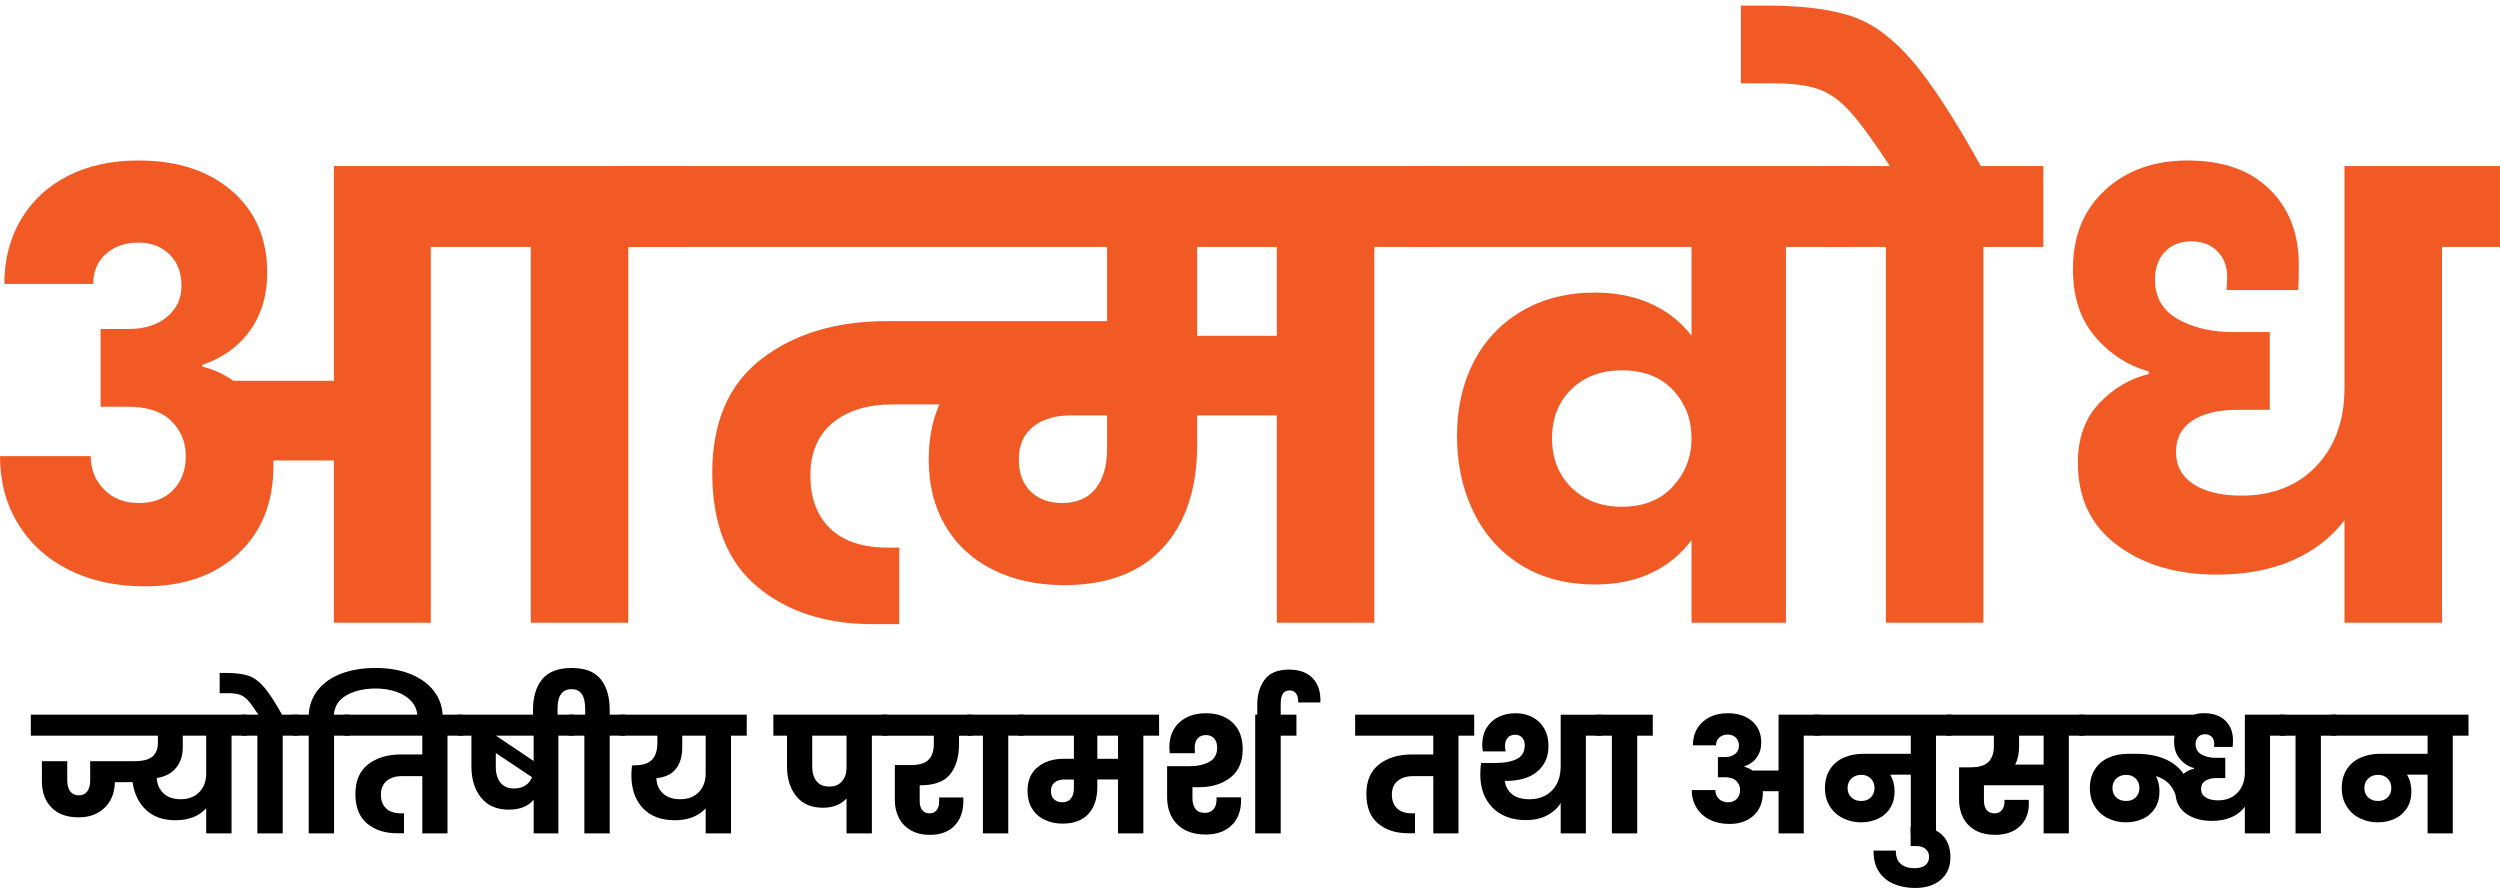 <?xml version="1.0" encoding="utf-8"?>
<!-- Generator: Adobe Illustrator 17.0.0, SVG Export Plug-In . SVG Version: 6.00 Build 0)  -->
<!DOCTYPE svg PUBLIC "-//W3C//DTD SVG 1.1//EN" "http://www.w3.org/Graphics/SVG/1.1/DTD/svg11.dtd">
<svg version="1.1" id="Layer_1" xmlns="http://www.w3.org/2000/svg" xmlns:xlink="http://www.w3.org/1999/xlink" x="0px" y="0px"
	 width="360.912px" height="128.998px" viewBox="5.044 0 360.912 128.998" enable-background="new 5.044 0 360.912 128.998"
	 xml:space="preserve">
<g>
	<g>
		<path d="M40.717,106.208H38.47v14.106h-3.66v-3.637c-1.035,1.158-2.525,1.737-4.471,1.737c-1.729,0-3.127-0.49-4.192-1.471
			s-1.722-2.328-1.969-4.042c-0.309,0.016-0.865,0.023-1.668,0.023h-0.88c-0.015,0.988-0.239,1.864-0.671,2.629
			c-0.433,0.765-1.039,1.363-1.818,1.795c-0.78,0.433-1.695,0.648-2.745,0.648c-1.699,0-3.007-0.475-3.926-1.424
			c-0.919-0.95-1.378-2.204-1.378-3.765v-2.918h3.66v2.803c0,0.664,0.146,1.185,0.44,1.563c0.293,0.378,0.703,0.567,1.228,0.567
			c0.524,0,0.93-0.189,1.216-0.567c0.286-0.379,0.429-0.899,0.429-1.563v-2.803h6.347c1.251,0,2.135-0.224,2.652-0.672
			c0.517-0.448,0.776-1.104,0.776-1.969v-1.043H9.493v-3.034h31.224V106.208z M34.81,106.208h-3.382v1.714
			c0,1.158-0.321,2.132-0.961,2.919s-1.571,1.282-2.791,1.482c0.046,0.911,0.371,1.648,0.973,2.212
			c0.603,0.564,1.428,0.846,2.479,0.846c1.127,0,2.023-0.344,2.687-1.03c0.664-0.688,0.996-1.579,0.996-2.676V106.208z"/>
		<path d="M40.879,101.159c-0.386-0.432-0.788-0.722-1.205-0.868s-0.98-0.22-1.691-0.22h-1.228v-2.919h1.158
			c1.297,0.016,2.325,0.158,3.081,0.429s1.494,0.826,2.212,1.668c0.718,0.842,1.587,2.181,2.606,4.019h-3.405
			C41.774,102.294,41.265,101.591,40.879,101.159z M42.199,106.208h-2.27v-3.034h8.176v3.034h-2.247v14.106h-3.66V106.208z"/>
		<path d="M64.378,97.337c1.459,0.602,2.586,1.443,3.382,2.524c0.795,1.081,1.193,2.316,1.193,3.706v0.417h-3.637v-0.348
			c0-0.926-0.278-1.706-0.834-2.339c-0.556-0.634-1.293-1.108-2.212-1.425c-0.919-0.316-1.911-0.475-2.977-0.475
			c-1.637,0-3.031,0.316-4.181,0.949c-1.15,0.634-1.772,1.575-1.865,2.826h2.27v3.034h-2.247v14.106h-3.66v-14.106h-2.27v-3.034
			h2.27c0.077-1.358,0.521-2.548,1.332-3.567c0.811-1.019,1.93-1.803,3.359-2.351c1.428-0.548,3.092-0.822,4.992-0.822
			C61.224,96.434,62.919,96.735,64.378,97.337z"/>
		<path d="M71.917,106.208h-2.27v14.106h-3.637v-8.27h-2.896c-0.942,0-1.691,0.232-2.247,0.695c-0.556,0.463-0.834,1.12-0.834,1.969
			c0,0.85,0.247,1.514,0.741,1.992s1.22,0.718,2.177,0.718h0.417v2.873h-0.996c-1.776,0-3.224-0.472-4.343-1.413
			c-1.12-0.942-1.68-2.363-1.68-4.263s0.614-3.323,1.842-4.273c1.228-0.949,2.806-1.425,4.737-1.425h3.081v-2.71H54.73v-3.034
			h17.187V106.208z"/>
		<path d="M87.924,106.208h-2.27v14.106h-3.567v-4.864c-0.803,0.958-2,1.437-3.59,1.437c-1.729,0-3.062-0.575-3.996-1.726
			c-0.935-1.15-1.401-2.66-1.401-4.528v-4.425H71.13v-3.034h16.793V106.208z M80.893,113.389c0.44-0.293,0.76-0.687,0.961-1.182
			l-5.235-3.497v2.015c0,0.942,0.224,1.695,0.671,2.259s1.104,0.846,1.969,0.846C79.909,113.83,80.453,113.683,80.893,113.389z
			 M82.086,106.208h-5.443l5.443,3.66V106.208z"/>
		<path d="M95.312,103.174v3.034h-2.247v14.106h-3.66v-14.106h-2.27v-3.034h2.386v-0.88c0-1.869-0.649-2.803-1.946-2.803
			c-1.359,0-2.039,0.934-2.039,2.803v1.667h-3.544v-1.482c0-1.868,0.444-3.343,1.332-4.424c0.888-1.081,2.305-1.621,4.25-1.621
			s3.347,0.544,4.204,1.633s1.286,2.56,1.286,4.412v0.695H95.312z"/>
		<path d="M112.847,106.208h-2.27v14.106h-3.66v-3.613c-0.494,0.541-1.116,0.961-1.865,1.263c-0.749,0.301-1.61,0.451-2.583,0.451
			c-1.992,0-3.537-0.587-4.633-1.76c-1.097-1.174-1.645-2.765-1.645-4.772c0-0.309,0.031-0.771,0.093-1.39h0.255
			c1.25,0,2.131-0.273,2.641-0.822c0.509-0.548,0.764-1.354,0.764-2.42v-1.043h-5.42v-3.034h18.322V106.208z M106.917,106.208
			h-3.382v1.714c0,1.251-0.297,2.267-0.892,3.046c-0.595,0.78-1.541,1.239-2.837,1.379c0.031,0.911,0.347,1.645,0.95,2.2
			c0.602,0.556,1.436,0.834,2.501,0.834c1.127,0,2.019-0.344,2.675-1.03c0.656-0.688,0.984-1.579,0.984-2.676V106.208z"/>
		<path d="M133.16,106.208h-2.247v14.106h-3.66v-5.05c-0.819,0.896-1.961,1.344-3.428,1.344c-1.653,0-2.927-0.552-3.822-1.656
			c-0.896-1.104-1.343-2.544-1.343-4.319v-4.425h-1.969v-3.034h16.469V106.208z M127.254,106.208h-4.957v4.425
			c0,0.896,0.204,1.605,0.614,2.131c0.409,0.525,1.031,0.787,1.865,0.787c0.788,0,1.397-0.255,1.83-0.765
			c0.432-0.509,0.649-1.158,0.649-1.945V106.208z"/>
		<path d="M137.816,113.366v2.316c0,0.525,0.119,0.946,0.359,1.263c0.239,0.316,0.591,0.475,1.054,0.475
			c0.432,0,0.772-0.15,1.02-0.451c0.247-0.302,0.371-0.698,0.371-1.193v-0.648h3.498v0.51c0,1.498-0.425,2.687-1.274,3.567
			c-0.85,0.88-2.031,1.32-3.544,1.32c-1.081,0-2.004-0.221-2.768-0.66c-0.765-0.44-1.34-1.039-1.726-1.796
			c-0.386-0.756-0.579-1.613-0.579-2.57v-5.05h2.339c1.189,0,2.034-0.259,2.536-0.776c0.502-0.517,0.753-1.27,0.753-2.258v-1.205
			h-7.481v-3.034h13.087v3.034h-1.969v1.205c0,1.853-0.429,3.309-1.286,4.366s-2.281,1.586-4.273,1.586H137.816z"/>
		<path d="M146.943,106.208h-2.27v-3.034h8.176v3.034h-2.247v14.106h-3.66V106.208z"/>
		<path d="M172.375,106.208h-2.27v14.106h-3.66v-7.782h-2.988v1.088c0,1.653-0.428,2.946-1.285,3.88
			c-0.857,0.935-2.097,1.401-3.718,1.401c-1.004,0-1.892-0.192-2.664-0.579c-0.772-0.386-1.367-0.934-1.784-1.645
			c-0.417-0.71-0.625-1.536-0.625-2.479c0-1.513,0.49-2.667,1.471-3.463c0.98-0.795,2.227-1.192,3.741-1.192h1.482v-3.336h-8.014
			v-3.034h20.314V106.208z M160.075,112.533h-1.367c-0.587,0-1.058,0.143-1.413,0.428c-0.355,0.286-0.533,0.691-0.533,1.217
			c0,0.524,0.15,0.93,0.452,1.216c0.301,0.286,0.691,0.429,1.169,0.429c0.556,0,0.977-0.182,1.263-0.545
			c0.286-0.362,0.428-0.853,0.428-1.471V112.533z M166.446,106.208h-2.988v3.336h2.988V106.208z"/>
		<path d="M177.193,113.644v1.621c0,0.618,0.143,1.12,0.428,1.506c0.286,0.387,0.745,0.579,1.378,0.579
			c0.525,0,0.934-0.174,1.228-0.521c0.293-0.347,0.44-0.799,0.44-1.354v-0.371h3.544v0.417c0,1.545-0.46,2.757-1.378,3.637
			c-0.919,0.881-2.166,1.32-3.741,1.32c-1.73,0-3.089-0.486-4.077-1.459s-1.482-2.293-1.482-3.961v-4.447h3.22
			c1.158,0,2.116-0.209,2.873-0.626c0.756-0.417,1.135-1.104,1.135-2.062c0-0.54-0.143-0.977-0.428-1.309
			c-0.286-0.332-0.684-0.498-1.193-0.498c-0.51,0-0.908,0.162-1.193,0.486s-0.428,0.772-0.428,1.344
			c0,0.355,0.007,0.618,0.023,0.788h-3.637c-0.031-0.401-0.046-0.703-0.046-0.903c0-0.942,0.212-1.784,0.637-2.525
			s1.039-1.316,1.841-1.726c0.803-0.409,1.737-0.614,2.803-0.614c1.605,0,2.891,0.456,3.856,1.367
			c0.965,0.911,1.448,2.186,1.448,3.822c0,1.807-0.591,3.173-1.772,4.1s-2.699,1.39-4.552,1.39H177.193z M192.203,103.174v3.034
			h-2.27v14.106h-3.683v-17.141H192.203z"/>
		<path d="M186.551,101.692c0-1.421,0.355-2.613,1.066-3.579c0.71-0.965,1.892-1.447,3.543-1.447c1.482,0,2.621,0.425,3.417,1.273
			c0.795,0.85,1.154,2.008,1.077,3.475h-3.197c0.016-0.556-0.085-0.984-0.301-1.285c-0.217-0.302-0.524-0.452-0.927-0.452
			c-0.463,0-0.794,0.162-0.996,0.486c-0.2,0.324-0.301,0.819-0.301,1.482v2.108h-3.382V101.692z"/>
		<path d="M217.868,106.208h-2.271v14.106h-3.637v-8.27h-2.896c-0.942,0-1.691,0.232-2.247,0.695s-0.834,1.12-0.834,1.969
			c0,0.85,0.247,1.514,0.741,1.992s1.22,0.718,2.178,0.718h0.417v2.873h-0.996c-1.776,0-3.224-0.472-4.343-1.413
			c-1.12-0.942-1.68-2.363-1.68-4.263s0.613-3.323,1.842-4.273c1.228-0.949,2.806-1.425,4.736-1.425h3.081v-2.71h-11.28v-3.034
			h17.188V106.208z"/>
		<path d="M236.259,103.174v3.034h-2.27v14.106h-3.637v-4.4c-0.386,0.694-1.016,1.281-1.888,1.76
			c-0.873,0.479-1.919,0.719-3.139,0.719c-1.312,0-2.464-0.263-3.451-0.788c-0.988-0.524-1.757-1.285-2.305-2.281
			c-0.549-0.996-0.822-2.166-0.822-3.51c0-0.633,0.038-1.188,0.115-1.668h2.016c1.343,0,2.394-0.192,3.15-0.579
			c0.756-0.386,1.135-1.05,1.135-1.991c0-0.433-0.124-0.792-0.371-1.077c-0.247-0.286-0.587-0.429-1.019-0.429
			c-0.448,0-0.804,0.143-1.065,0.429c-0.263,0.285-0.395,0.676-0.395,1.169c0,0.201,0.031,0.472,0.093,0.812h-3.289
			c-0.062-0.401-0.093-0.703-0.093-0.903c0-0.988,0.216-1.83,0.648-2.525c0.433-0.694,1.012-1.216,1.737-1.563
			s1.529-0.521,2.409-0.521c0.941,0,1.772,0.193,2.49,0.579c0.718,0.387,1.277,0.935,1.68,1.646c0.401,0.71,0.602,1.544,0.602,2.501
			c0,1.545-0.536,2.772-1.609,3.684s-2.622,1.366-4.645,1.366h-0.046c0.092,0.757,0.432,1.386,1.019,1.888s1.444,0.753,2.571,0.753
			c0.834,0,1.591-0.182,2.271-0.544c0.679-0.363,1.216-0.903,1.609-1.622c0.394-0.718,0.591-1.587,0.591-2.605v-7.436H236.259z"/>
		<path d="M237.741,106.208h-2.27v-3.034h8.177v3.034h-2.247v14.106h-3.66V106.208z"/>
		<path d="M267.715,103.174v3.034h-2.271v14.106h-3.637v-6.092h-2.27v0.209c0,1.374-0.44,2.471-1.32,3.289
			c-0.881,0.818-2.047,1.228-3.498,1.228c-1.081,0-2.03-0.205-2.849-0.614c-0.819-0.409-1.456-0.984-1.911-1.726
			c-0.456-0.741-0.684-1.59-0.684-2.548h3.405c0,0.494,0.166,0.911,0.498,1.251s0.768,0.51,1.309,0.51
			c0.54,0,0.969-0.162,1.285-0.486c0.316-0.324,0.476-0.749,0.476-1.274c0-0.524-0.182-0.965-0.545-1.32
			c-0.362-0.355-0.899-0.533-1.609-0.533h-1.043v-2.918h1.043c0.602,0,1.085-0.15,1.447-0.452c0.363-0.301,0.545-0.69,0.545-1.17
			c0-0.493-0.151-0.888-0.452-1.181s-0.691-0.44-1.17-0.44c-0.494,0-0.899,0.144-1.216,0.429c-0.316,0.286-0.475,0.66-0.475,1.123
			h-3.336c0-0.911,0.209-1.718,0.626-2.42c0.417-0.703,1.003-1.247,1.76-1.634c0.757-0.386,1.637-0.579,2.641-0.579
			c1.467,0,2.641,0.383,3.521,1.147c0.88,0.764,1.32,1.787,1.32,3.068c0,0.834-0.213,1.553-0.638,2.154
			c-0.425,0.603-1.022,1.035-1.795,1.298v0.069c0.433,0.108,0.818,0.286,1.158,0.532h3.775v-8.061H267.715z"/>
		<path d="M286.801,106.208h-2.27v14.106h-3.637v-8.478h-2.965c0.417,0.71,0.625,1.514,0.625,2.409c0,0.941-0.216,1.753-0.648,2.432
			c-0.433,0.68-1.02,1.189-1.761,1.529s-1.56,0.51-2.455,0.51c-0.927,0-1.787-0.197-2.583-0.591
			c-0.795-0.394-1.428-0.965-1.899-1.714c-0.471-0.749-0.706-1.626-0.706-2.63c0-1.065,0.243-1.972,0.729-2.722
			c0.486-0.748,1.146-1.309,1.98-1.679c0.834-0.371,1.761-0.557,2.779-0.557h6.903v-2.617H266.95v-3.034h19.851V106.208z
			 M275.127,115.115c0.354-0.348,0.532-0.807,0.532-1.378c0-0.54-0.178-0.988-0.532-1.344c-0.355-0.354-0.819-0.532-1.39-0.532
			c-0.572,0-1.043,0.178-1.413,0.532c-0.371,0.355-0.557,0.811-0.557,1.367c0,0.556,0.182,1.007,0.545,1.354
			c0.362,0.348,0.837,0.521,1.425,0.521C274.307,115.636,274.771,115.462,275.127,115.115z"/>
		<path d="M278.531,127.646c-0.91-0.363-1.645-0.946-2.2-1.749s-0.826-1.837-0.811-3.104h3.22c-0.016,0.865,0.22,1.506,0.706,1.923
			s1.146,0.625,1.98,0.625c0.664,0,1.182-0.143,1.553-0.428c0.37-0.286,0.556-0.691,0.556-1.217c0-0.448-0.158-0.818-0.475-1.111
			c-0.316-0.294-0.769-0.44-1.355-0.44h-0.834v-2.826h0.834c1.606,0,2.826,0.391,3.66,1.17s1.25,1.865,1.25,3.255
			c0,1.374-0.459,2.458-1.378,3.254c-0.918,0.795-2.157,1.193-3.718,1.193C280.439,128.191,279.443,128.009,278.531,127.646z"/>
		<path d="M305.98,106.208h-2.271v14.106h-3.637v-6.949h-8.616v2.271c0,0.525,0.127,0.954,0.382,1.285
			c0.255,0.333,0.629,0.498,1.124,0.498c0.463,0,0.822-0.154,1.077-0.463c0.254-0.309,0.382-0.702,0.382-1.182v-0.301h3.498
			c0.015,0.139,0.022,0.309,0.022,0.51c0,1.39-0.437,2.494-1.309,3.312s-2.073,1.228-3.602,1.228c-1.097,0-2.035-0.221-2.814-0.66
			c-0.78-0.44-1.367-1.043-1.761-1.807c-0.394-0.765-0.591-1.634-0.591-2.606v-4.679h1.715c1.188,0,2.038-0.267,2.548-0.799
			c0.51-0.533,0.764-1.278,0.764-2.235v-1.529h-6.879v-3.034h19.967V106.208z M300.073,106.208h-3.544v1.529
			c0,1.019-0.185,1.899-0.556,2.641h4.1V106.208z"/>
		<path d="M334.957,106.208h-2.2v14.106h-3.637v-3.845c-0.494,0.664-1.146,1.17-1.957,1.517c-0.812,0.348-1.757,0.521-2.838,0.521
			c-1.421,0-2.617-0.328-3.591-0.984c-0.973-0.656-1.513-1.587-1.621-2.791c-0.494-1.39-1.437-2.285-2.826-2.688
			c0.34,0.68,0.51,1.413,0.51,2.201c0,0.941-0.216,1.753-0.648,2.432c-0.433,0.68-1.02,1.189-1.761,1.529s-1.56,0.51-2.455,0.51
			c-0.927,0-1.787-0.197-2.583-0.591c-0.795-0.394-1.428-0.965-1.899-1.714c-0.471-0.749-0.706-1.626-0.706-2.63
			c0-1.065,0.243-1.972,0.729-2.722c0.486-0.748,1.146-1.309,1.98-1.679c0.834-0.371,1.761-0.557,2.779-0.557h1.158
			c1.622,0,3.012,0.248,4.17,0.741c1.158,0.495,2.062,1.213,2.71,2.154c0.433-0.37,0.935-0.617,1.506-0.741v-0.093
			c-0.804-0.231-1.482-0.671-2.038-1.32c-0.557-0.648-0.834-1.489-0.834-2.524c0-0.309,0.022-0.587,0.069-0.834h-13.782v-3.034
			h16.538c0.464-0.139,0.965-0.209,1.506-0.209c1.312,0,2.336,0.359,3.069,1.077c0.733,0.719,1.101,1.665,1.101,2.838
			c0,0.294-0.016,0.61-0.047,0.95h-2.687l0.022-0.487c0-0.401-0.119-0.726-0.358-0.973c-0.24-0.247-0.561-0.37-0.962-0.37
			c-0.416,0-0.749,0.131-0.995,0.394c-0.248,0.263-0.371,0.61-0.371,1.042c0,0.664,0.281,1.158,0.846,1.482
			c0.563,0.324,1.247,0.486,2.05,0.486h1.39v2.919h-1.204c-0.711,0-1.271,0.136-1.68,0.405c-0.409,0.271-0.614,0.66-0.614,1.17
			c0,0.525,0.221,0.931,0.66,1.216c0.44,0.286,1.039,0.429,1.796,0.429c1.173,0,2.111-0.37,2.814-1.111
			c0.702-0.741,1.054-1.715,1.054-2.919v-8.339h5.837V106.208z M313.369,115.115c0.354-0.348,0.532-0.807,0.532-1.378
			c0-0.54-0.178-0.988-0.532-1.344c-0.355-0.354-0.819-0.532-1.39-0.532c-0.572,0-1.043,0.178-1.413,0.532
			c-0.371,0.355-0.557,0.811-0.557,1.367c0,0.556,0.182,1.007,0.545,1.354c0.362,0.348,0.837,0.521,1.425,0.521
			C312.55,115.636,313.013,115.462,313.369,115.115z"/>
		<path d="M336.439,106.208h-2.27v-3.034h8.177v3.034h-2.247v14.106h-3.66V106.208z"/>
		<path d="M361.409,106.208h-2.27v14.106h-3.637v-8.478h-2.965c0.417,0.71,0.625,1.514,0.625,2.409c0,0.941-0.216,1.753-0.648,2.432
			c-0.433,0.68-1.02,1.189-1.761,1.529s-1.56,0.51-2.455,0.51c-0.927,0-1.787-0.197-2.583-0.591
			c-0.795-0.394-1.428-0.965-1.899-1.714c-0.471-0.749-0.706-1.626-0.706-2.63c0-1.065,0.243-1.972,0.729-2.722
			c0.486-0.748,1.146-1.309,1.98-1.679c0.834-0.371,1.761-0.557,2.779-0.557h6.903v-2.617h-13.944v-3.034h19.851V106.208z
			 M349.735,115.115c0.354-0.348,0.532-0.807,0.532-1.378c0-0.54-0.178-0.988-0.532-1.344c-0.355-0.354-0.819-0.532-1.39-0.532
			c-0.572,0-1.043,0.178-1.413,0.532c-0.371,0.355-0.557,0.811-0.557,1.367c0,0.556,0.182,1.007,0.545,1.354
			c0.362,0.348,0.837,0.521,1.425,0.521C348.916,115.636,349.38,115.462,349.735,115.115z"/>
	</g>
	<g>
		<g>
			<path fill="#F15A24" d="M75.966,23.973v11.671h-8.731v54.26H53.246V66.472h-8.731v0.802c0,5.288-1.693,9.504-5.079,12.652
				c-3.386,3.149-7.871,4.722-13.454,4.722c-4.158,0-7.812-0.787-10.959-2.361c-3.149-1.573-5.599-3.787-7.351-6.638
				c-1.752-2.851-2.628-6.117-2.628-9.801h13.097c0,1.901,0.638,3.505,1.916,4.811c1.276,1.307,2.954,1.96,5.034,1.96
				c2.079,0,3.727-0.624,4.945-1.871c1.217-1.248,1.827-2.88,1.827-4.9c0-2.019-0.699-3.711-2.094-5.079
				c-1.396-1.366-3.461-2.049-6.192-2.049h-4.009V47.494h4.009c2.316,0,4.172-0.579,5.569-1.737c1.395-1.158,2.094-2.658,2.094-4.5
				c0-1.9-0.579-3.415-1.737-4.544c-1.159-1.128-2.659-1.693-4.5-1.693c-1.902,0-3.461,0.55-4.678,1.648
				c-1.218,1.1-1.827,2.539-1.827,4.321H5.668c0-3.504,0.802-6.607,2.405-9.311c1.604-2.702,3.86-4.796,6.771-6.281
				c2.91-1.484,6.295-2.228,10.157-2.228c5.642,0,10.157,1.47,13.542,4.411c3.386,2.94,5.079,6.875,5.079,11.805
				c0,3.208-0.817,5.97-2.45,8.286c-1.634,2.316-3.936,3.98-6.905,4.989v0.268c1.662,0.416,3.147,1.1,4.455,2.049h14.523V23.973
				H75.966z M81.668,35.644h-8.731V23.973h31.451v11.671h-8.642v54.26H81.668V35.644z"/>
			<path fill="#F15A24" d="M212.177,35.644h-8.732v54.26h-14.076V59.968h-11.494v4.188c0,6.356-1.648,11.331-4.945,14.924
				c-3.295,3.594-8.062,5.39-14.299,5.39c-3.863,0-7.277-0.742-10.246-2.227c-2.971-1.484-5.257-3.593-6.86-6.326
				c-1.604-2.731-2.406-5.91-2.406-9.533c0-5.821,1.885-10.26,5.658-13.32c3.771-3.059,8.566-4.588,14.388-4.588h5.703v-12.83
				H94.039V23.973h118.138V35.644z M164.866,59.968h-5.256c-2.26,0-4.07,0.55-5.436,1.648c-1.367,1.1-2.049,2.659-2.049,4.678
				c0,2.02,0.578,3.579,1.736,4.678c1.158,1.1,2.658,1.648,4.5,1.648c2.139,0,3.756-0.698,4.855-2.094
				c1.098-1.395,1.648-3.281,1.648-5.658V59.968z M189.368,35.644h-11.494v12.83h11.494V35.644z"/>
			<path fill="#F15A24" d="M271.603,23.973v11.671h-8.731v54.26H249.24V77.965c-1.545,2.08-3.49,3.668-5.836,4.767
				c-2.347,1.1-5.034,1.648-8.063,1.648c-4.099,0-7.648-0.92-10.646-2.762c-3-1.84-5.302-4.395-6.905-7.662
				c-1.604-3.266-2.406-6.95-2.406-11.048c0-3.979,0.803-7.528,2.406-10.647c1.604-3.118,3.92-5.568,6.949-7.351
				c3.029-1.782,6.562-2.673,10.603-2.673c2.97,0,5.643,0.535,8.019,1.604c2.375,1.069,4.336,2.614,5.881,4.633v-12.83h-40.094
				V23.973H271.603z M246.567,70.214c1.782-1.96,2.673-4.277,2.673-6.95c0-2.731-0.891-5.048-2.673-6.95
				c-1.782-1.9-4.247-2.851-7.396-2.851c-2.971,0-5.39,0.906-7.261,2.718c-1.871,1.812-2.807,4.173-2.807,7.083
				c0,2.911,0.936,5.288,2.807,7.128c1.871,1.842,4.29,2.762,7.261,2.762C242.32,73.154,244.785,72.174,246.567,70.214z"/>
			<path fill="#F15A24" d="M272.226,16.221c-1.485-1.663-3.029-2.776-4.634-3.341c-1.604-0.564-3.771-0.847-6.504-0.847h-4.722
				V0.807h4.455c4.989,0.06,8.939,0.61,11.85,1.648c2.909,1.04,5.747,3.178,8.509,6.415c2.762,3.238,6.103,8.39,10.023,15.458
				h-13.098C275.67,20.587,273.71,17.885,272.226,16.221z M277.304,35.644h-8.731V23.973h31.451v11.671h-8.643v54.26h-14.077V35.644
				z"/>
			<path fill="#F15A24" d="M365.956,35.644h-8.375v54.26h-14.077v-14.79c-1.902,2.495-4.41,4.426-7.529,5.791
				c-3.118,1.367-6.757,2.049-10.914,2.049c-5.762,0-10.544-1.41-14.345-4.232c-3.802-2.82-5.702-6.785-5.702-11.895
				c0-3.564,1.024-6.429,3.074-8.598c2.049-2.168,4.439-3.578,7.172-4.232v-0.356c-3.089-0.891-5.688-2.583-7.796-5.078
				c-2.109-2.495-3.163-5.732-3.163-9.712c0-4.751,1.544-8.553,4.633-11.404c3.088-2.851,7.068-4.277,11.939-4.277
				c5.048,0,8.983,1.381,11.806,4.143c2.82,2.762,4.231,6.401,4.231,10.915c0,1.782-0.03,3-0.089,3.653h-10.335l0.089-1.871
				c0-1.544-0.477-2.791-1.426-3.742c-0.95-0.95-2.198-1.426-3.742-1.426c-1.604,0-2.882,0.505-3.831,1.515
				c-0.951,1.011-1.426,2.347-1.426,4.009c0,2.555,1.099,4.455,3.297,5.702c2.197,1.248,4.841,1.871,7.93,1.871h5.346v11.227h-4.722
				c-2.733,0-4.887,0.521-6.46,1.559c-1.574,1.04-2.361,2.539-2.361,4.5c0,2.02,0.847,3.579,2.54,4.677
				c1.692,1.1,3.994,1.648,6.904,1.648c4.514,0,8.122-1.426,10.825-4.277c2.702-2.851,4.055-6.593,4.055-11.226V23.973h22.452
				V35.644z"/>
		</g>
		<path fill="#F15A24" d="M141.281,58.384 M172.108,58.384h-38.223c-3.624,0-6.504,0.891-8.642,2.673
			c-2.139,1.782-3.208,4.307-3.208,7.573c0,3.268,0.949,5.822,2.851,7.663c1.9,1.842,4.691,2.762,8.375,2.762h1.604v11.048h-3.832
			c-6.831,0-12.399-1.812-16.706-5.435c-4.307-3.623-6.459-9.088-6.459-16.394c0-7.306,2.361-12.785,7.083-16.438
			c4.722-3.653,10.795-5.479,18.221-5.479h38.935V58.384z"/>
	</g>
</g>
</svg>
